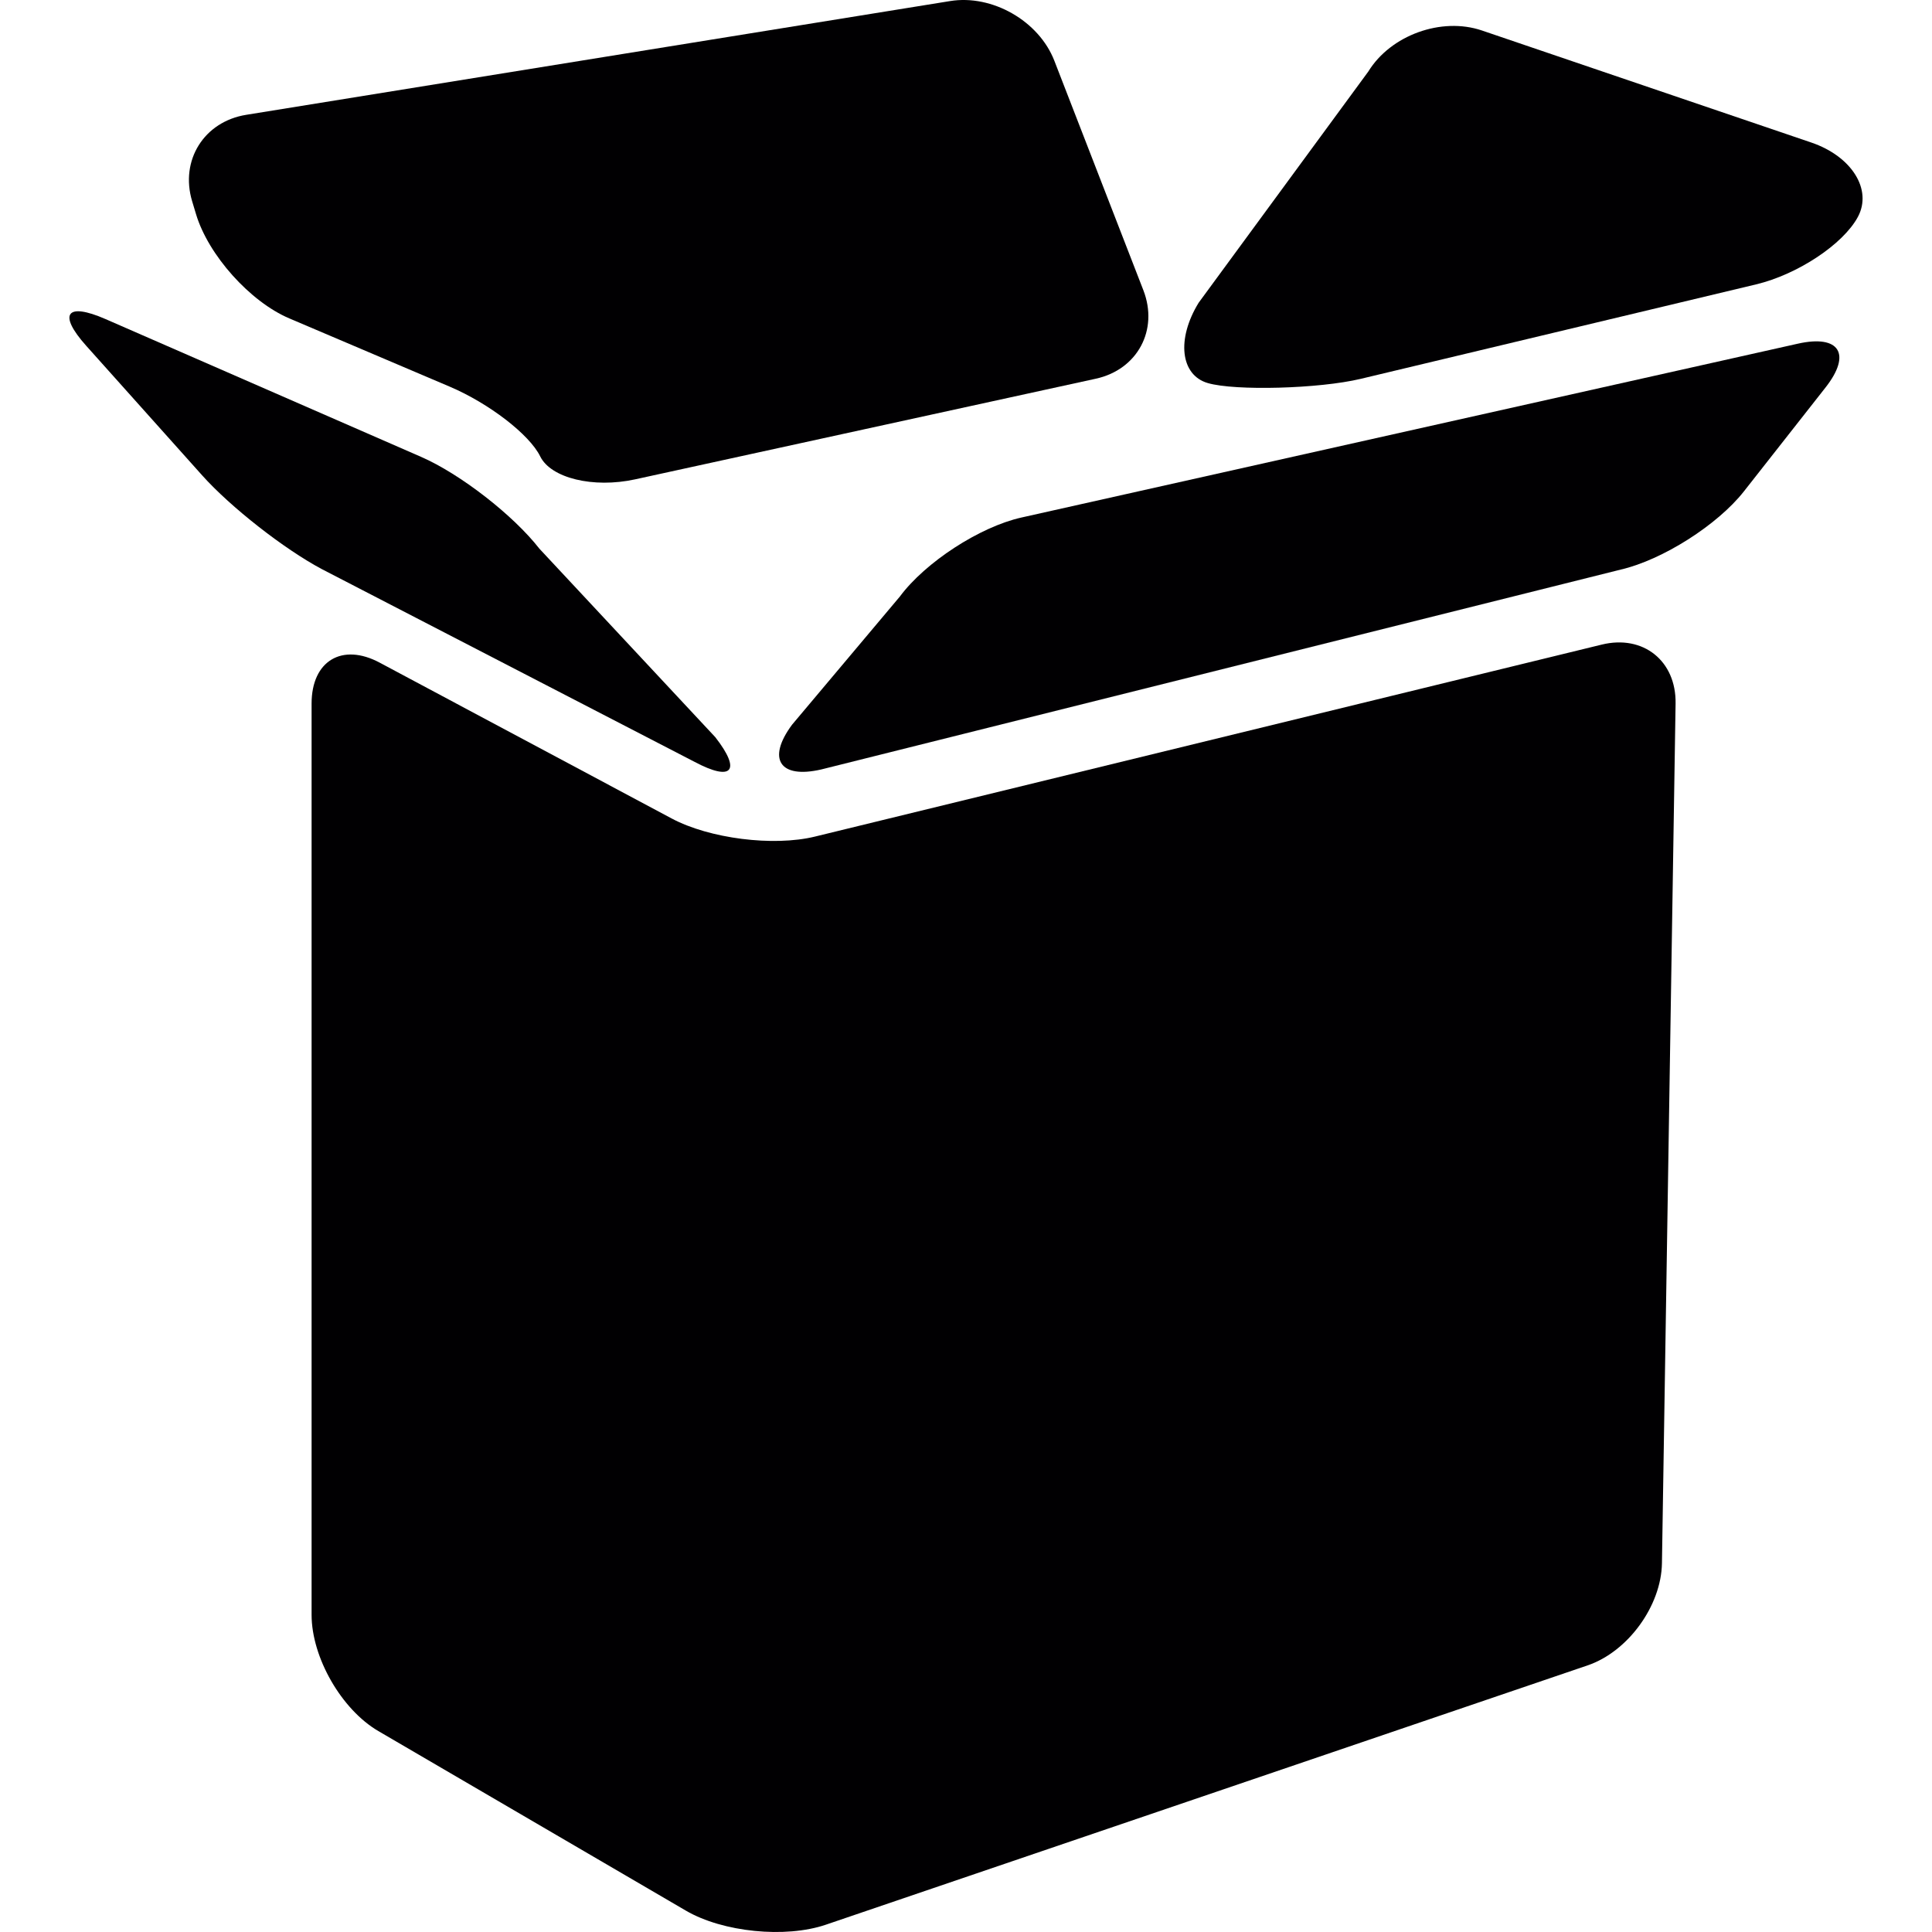 <?xml version="1.0" encoding="iso-8859-1"?>
<!-- Generator: Adobe Illustrator 18.1.1, SVG Export Plug-In . SVG Version: 6.00 Build 0)  -->
<svg version="1.1" id="Capa_1" xmlns="http://www.w3.org/2000/svg" xmlns:xlink="http://www.w3.org/1999/xlink" x="0px" y="0px"
	 viewBox="0 0 271.961 271.961" style="enable-background:new 0 0 271.961 271.961;" xml:space="preserve">
<g>
	<path style="fill:#010002;" d="M116.25,270.934l107.226-36.502c5.684-1.931,10.372-8.376,10.47-14.381l1.92-121.019
		c0.098-6.005-4.558-9.725-10.394-8.295l-110.761,27.027c-5.836,1.425-14.865,0.283-20.163-2.551l-41.092-21.93
		c-5.298-2.834-9.595-0.256-9.595,5.755v128.269c0,6.005,4.204,13.331,9.393,16.366l43.306,25.286
		C101.75,271.989,110.567,272.87,116.25,270.934z"/>
	<path style="fill:#010002;" d="M97.774,107.245l-52.465-27.13c-5.303-2.817-12.853-8.73-16.861-13.211L12.13,48.667
		c-4.003-4.476-2.79-6.157,2.72-3.753l44.421,19.396c5.504,2.399,12.967,8.191,16.66,12.929l24.759,26.532
		C104.382,108.507,103.077,110.063,97.774,107.245z"/>
	<path style="fill:#010002;" d="M115.614,108.311l112.545-28.136c5.852-1.354,13.609-6.277,17.323-11.003l11.487-14.62
		c3.715-4.721,1.969-7.49-3.894-6.173L143.767,72.854c-5.863,1.316-13.516,6.293-17.095,11.117l-15.18,18.047
		C107.918,106.843,109.762,109.666,115.614,108.311z"/>
	<path style="fill:#010002;" d="M27.044,28.319l0.549,1.822c1.724,5.76,7.604,12.33,13.135,14.68l22.588,9.611
		c5.532,2.355,11.226,6.744,12.727,9.812c1.501,3.068,7.479,4.514,13.347,3.236l64.861-14.169c5.869-1.278,8.866-6.864,6.695-12.461
		L148.417,8.553c-2.17-5.597-8.741-9.366-14.675-8.403L34.654,16.163C28.725,17.12,25.315,22.559,27.044,28.319z"/>
	<path style="fill:#010002;" d="M168.732,42.613l23.883-32.547c3.144-5.118,10.302-7.707,15.985-5.776l46.368,15.773
		c5.689,1.936,8.626,6.619,6.56,10.47c-2.067,3.851-8.48,8.099-14.321,9.497l-55.663,13.299c-5.842,1.398-17.688,1.719-21.533,0.593
		C166.165,52.8,165.588,47.731,168.732,42.613z"/>
</g>
<g>
</g>
<g>
</g>
<g>
</g>
<g>
</g>
<g>
</g>
<g>
</g>
<g>
</g>
<g>
</g>
<g>
</g>
<g>
</g>
<g>
</g>
<g>
</g>
<g>
</g>
<g>
</g>
<g>
</g>
</svg>

